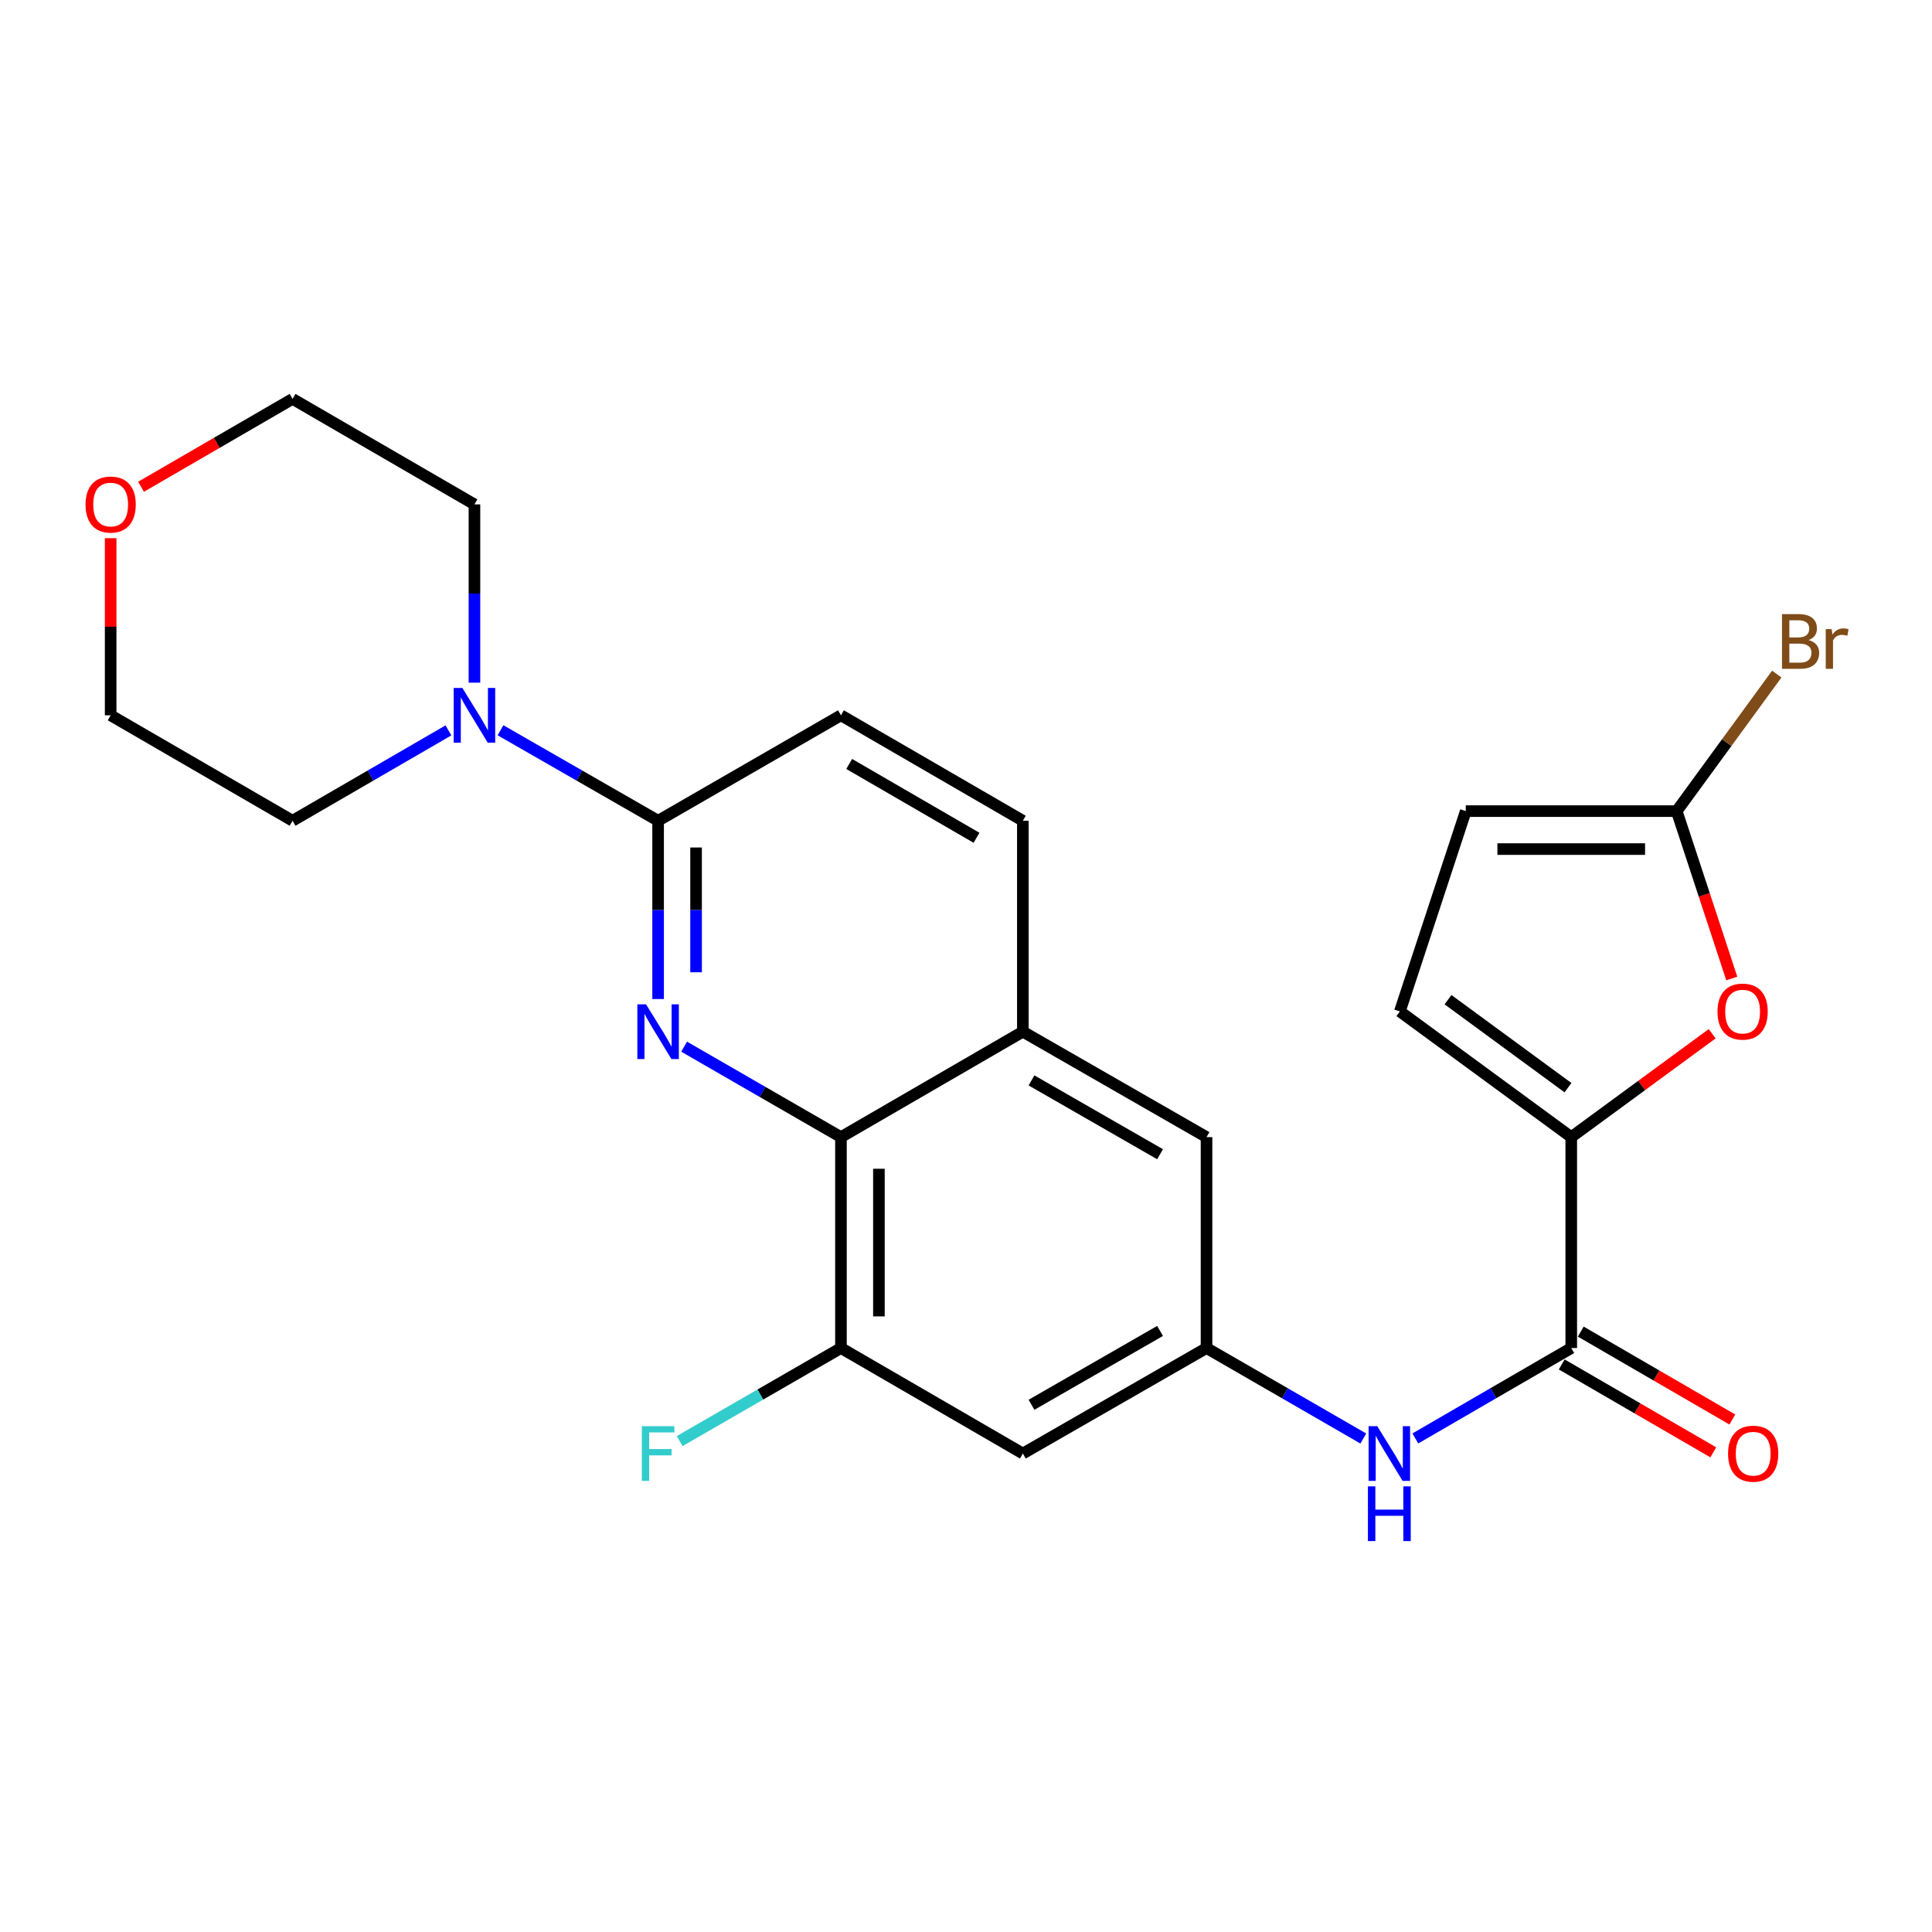<?xml version='1.0' encoding='iso-8859-1'?>
<svg version='1.1' baseProfile='full'
              xmlns='http://www.w3.org/2000/svg'
                      xmlns:rdkit='http://www.rdkit.org/xml'
                      xmlns:xlink='http://www.w3.org/1999/xlink'
                  xml:space='preserve'
width='1000px' height='1000px' viewBox='0 0 1000 1000'>
<!-- END OF HEADER -->
<rect style='opacity:1.0;fill:#FFFFFF;stroke:none' width='1000' height='1000' x='0' y='0'> </rect>
<path class='bond-1' d='M 340.637,517.099 L 340.637,470.96' style='fill:none;fill-rule:evenodd;stroke:#0000FF;stroke-width:6px;stroke-linecap:butt;stroke-linejoin:miter;stroke-opacity:1' />
<path class='bond-1' d='M 340.637,470.96 L 340.637,424.821' style='fill:none;fill-rule:evenodd;stroke:#000000;stroke-width:6px;stroke-linecap:butt;stroke-linejoin:miter;stroke-opacity:1' />
<path class='bond-1' d='M 360.287,503.257 L 360.287,470.96' style='fill:none;fill-rule:evenodd;stroke:#0000FF;stroke-width:6px;stroke-linecap:butt;stroke-linejoin:miter;stroke-opacity:1' />
<path class='bond-1' d='M 360.287,470.96 L 360.287,438.663' style='fill:none;fill-rule:evenodd;stroke:#000000;stroke-width:6px;stroke-linecap:butt;stroke-linejoin:miter;stroke-opacity:1' />
<path class='bond-3' d='M 354.108,541.758 L 394.691,565.165' style='fill:none;fill-rule:evenodd;stroke:#0000FF;stroke-width:6px;stroke-linecap:butt;stroke-linejoin:miter;stroke-opacity:1' />
<path class='bond-3' d='M 394.691,565.165 L 435.273,588.572' style='fill:none;fill-rule:evenodd;stroke:#000000;stroke-width:6px;stroke-linecap:butt;stroke-linejoin:miter;stroke-opacity:1' />
<path class='bond-0' d='M 813.275,588.572 L 813.275,697.739' style='fill:none;fill-rule:evenodd;stroke:#000000;stroke-width:6px;stroke-linecap:butt;stroke-linejoin:miter;stroke-opacity:1' />
<path class='bond-4' d='M 813.275,588.572 L 849.749,561.821' style='fill:none;fill-rule:evenodd;stroke:#000000;stroke-width:6px;stroke-linecap:butt;stroke-linejoin:miter;stroke-opacity:1' />
<path class='bond-4' d='M 849.749,561.821 L 886.223,535.07' style='fill:none;fill-rule:evenodd;stroke:#FF0000;stroke-width:6px;stroke-linecap:butt;stroke-linejoin:miter;stroke-opacity:1' />
<path class='bond-9' d='M 813.275,588.572 L 724.566,523.519' style='fill:none;fill-rule:evenodd;stroke:#000000;stroke-width:6px;stroke-linecap:butt;stroke-linejoin:miter;stroke-opacity:1' />
<path class='bond-9' d='M 811.589,562.968 L 749.492,517.431' style='fill:none;fill-rule:evenodd;stroke:#000000;stroke-width:6px;stroke-linecap:butt;stroke-linejoin:miter;stroke-opacity:1' />
<path class='bond-6' d='M 340.637,424.821 L 299.846,401.4' style='fill:none;fill-rule:evenodd;stroke:#000000;stroke-width:6px;stroke-linecap:butt;stroke-linejoin:miter;stroke-opacity:1' />
<path class='bond-6' d='M 299.846,401.4 L 259.055,377.978' style='fill:none;fill-rule:evenodd;stroke:#0000FF;stroke-width:6px;stroke-linecap:butt;stroke-linejoin:miter;stroke-opacity:1' />
<path class='bond-16' d='M 340.637,424.821 L 435.273,370.238' style='fill:none;fill-rule:evenodd;stroke:#000000;stroke-width:6px;stroke-linecap:butt;stroke-linejoin:miter;stroke-opacity:1' />
<path class='bond-2' d='M 813.275,697.739 L 772.927,721.138' style='fill:none;fill-rule:evenodd;stroke:#000000;stroke-width:6px;stroke-linecap:butt;stroke-linejoin:miter;stroke-opacity:1' />
<path class='bond-2' d='M 772.927,721.138 L 732.58,744.537' style='fill:none;fill-rule:evenodd;stroke:#0000FF;stroke-width:6px;stroke-linecap:butt;stroke-linejoin:miter;stroke-opacity:1' />
<path class='bond-15' d='M 808.346,706.238 L 847.569,728.982' style='fill:none;fill-rule:evenodd;stroke:#000000;stroke-width:6px;stroke-linecap:butt;stroke-linejoin:miter;stroke-opacity:1' />
<path class='bond-15' d='M 847.569,728.982 L 886.792,751.727' style='fill:none;fill-rule:evenodd;stroke:#FF0000;stroke-width:6px;stroke-linecap:butt;stroke-linejoin:miter;stroke-opacity:1' />
<path class='bond-15' d='M 818.203,689.239 L 857.426,711.984' style='fill:none;fill-rule:evenodd;stroke:#000000;stroke-width:6px;stroke-linecap:butt;stroke-linejoin:miter;stroke-opacity:1' />
<path class='bond-15' d='M 857.426,711.984 L 896.65,734.728' style='fill:none;fill-rule:evenodd;stroke:#FF0000;stroke-width:6px;stroke-linecap:butt;stroke-linejoin:miter;stroke-opacity:1' />
<path class='bond-7' d='M 435.273,588.572 L 435.273,697.739' style='fill:none;fill-rule:evenodd;stroke:#000000;stroke-width:6px;stroke-linecap:butt;stroke-linejoin:miter;stroke-opacity:1' />
<path class='bond-7' d='M 454.924,604.947 L 454.924,681.364' style='fill:none;fill-rule:evenodd;stroke:#000000;stroke-width:6px;stroke-linecap:butt;stroke-linejoin:miter;stroke-opacity:1' />
<path class='bond-11' d='M 435.273,588.572 L 529.43,533.988' style='fill:none;fill-rule:evenodd;stroke:#000000;stroke-width:6px;stroke-linecap:butt;stroke-linejoin:miter;stroke-opacity:1' />
<path class='bond-5' d='M 896.364,506.47 L 882.111,463.151' style='fill:none;fill-rule:evenodd;stroke:#FF0000;stroke-width:6px;stroke-linecap:butt;stroke-linejoin:miter;stroke-opacity:1' />
<path class='bond-5' d='M 882.111,463.151 L 867.858,419.832' style='fill:none;fill-rule:evenodd;stroke:#000000;stroke-width:6px;stroke-linecap:butt;stroke-linejoin:miter;stroke-opacity:1' />
<path class='bond-19' d='M 867.858,419.832 L 893.758,384.365' style='fill:none;fill-rule:evenodd;stroke:#000000;stroke-width:6px;stroke-linecap:butt;stroke-linejoin:miter;stroke-opacity:1' />
<path class='bond-19' d='M 893.758,384.365 L 919.658,348.897' style='fill:none;fill-rule:evenodd;stroke:#7F4C19;stroke-width:6px;stroke-linecap:butt;stroke-linejoin:miter;stroke-opacity:1' />
<path class='bond-28' d='M 867.858,419.832 L 758.681,419.832' style='fill:none;fill-rule:evenodd;stroke:#000000;stroke-width:6px;stroke-linecap:butt;stroke-linejoin:miter;stroke-opacity:1' />
<path class='bond-28' d='M 851.482,439.482 L 775.057,439.482' style='fill:none;fill-rule:evenodd;stroke:#000000;stroke-width:6px;stroke-linecap:butt;stroke-linejoin:miter;stroke-opacity:1' />
<path class='bond-21' d='M 245.574,353.349 L 245.574,307.21' style='fill:none;fill-rule:evenodd;stroke:#0000FF;stroke-width:6px;stroke-linecap:butt;stroke-linejoin:miter;stroke-opacity:1' />
<path class='bond-21' d='M 245.574,307.21 L 245.574,261.071' style='fill:none;fill-rule:evenodd;stroke:#000000;stroke-width:6px;stroke-linecap:butt;stroke-linejoin:miter;stroke-opacity:1' />
<path class='bond-22' d='M 232.114,378.042 L 191.771,401.432' style='fill:none;fill-rule:evenodd;stroke:#0000FF;stroke-width:6px;stroke-linecap:butt;stroke-linejoin:miter;stroke-opacity:1' />
<path class='bond-22' d='M 191.771,401.432 L 151.429,424.821' style='fill:none;fill-rule:evenodd;stroke:#000000;stroke-width:6px;stroke-linecap:butt;stroke-linejoin:miter;stroke-opacity:1' />
<path class='bond-12' d='M 435.273,697.739 L 529.43,752.344' style='fill:none;fill-rule:evenodd;stroke:#000000;stroke-width:6px;stroke-linecap:butt;stroke-linejoin:miter;stroke-opacity:1' />
<path class='bond-20' d='M 435.273,697.739 L 393.531,721.824' style='fill:none;fill-rule:evenodd;stroke:#000000;stroke-width:6px;stroke-linecap:butt;stroke-linejoin:miter;stroke-opacity:1' />
<path class='bond-20' d='M 393.531,721.824 L 351.788,745.909' style='fill:none;fill-rule:evenodd;stroke:#33CCCC;stroke-width:6px;stroke-linecap:butt;stroke-linejoin:miter;stroke-opacity:1' />
<path class='bond-8' d='M 705.647,744.57 L 665.07,721.154' style='fill:none;fill-rule:evenodd;stroke:#0000FF;stroke-width:6px;stroke-linecap:butt;stroke-linejoin:miter;stroke-opacity:1' />
<path class='bond-8' d='M 665.07,721.154 L 624.493,697.739' style='fill:none;fill-rule:evenodd;stroke:#000000;stroke-width:6px;stroke-linecap:butt;stroke-linejoin:miter;stroke-opacity:1' />
<path class='bond-13' d='M 724.566,523.519 L 758.681,419.832' style='fill:none;fill-rule:evenodd;stroke:#000000;stroke-width:6px;stroke-linecap:butt;stroke-linejoin:miter;stroke-opacity:1' />
<path class='bond-10' d='M 624.493,697.739 L 624.493,588.572' style='fill:none;fill-rule:evenodd;stroke:#000000;stroke-width:6px;stroke-linecap:butt;stroke-linejoin:miter;stroke-opacity:1' />
<path class='bond-26' d='M 624.493,697.739 L 529.43,752.344' style='fill:none;fill-rule:evenodd;stroke:#000000;stroke-width:6px;stroke-linecap:butt;stroke-linejoin:miter;stroke-opacity:1' />
<path class='bond-26' d='M 600.446,688.89 L 533.902,727.114' style='fill:none;fill-rule:evenodd;stroke:#000000;stroke-width:6px;stroke-linecap:butt;stroke-linejoin:miter;stroke-opacity:1' />
<path class='bond-14' d='M 529.43,533.988 L 624.493,588.572' style='fill:none;fill-rule:evenodd;stroke:#000000;stroke-width:6px;stroke-linecap:butt;stroke-linejoin:miter;stroke-opacity:1' />
<path class='bond-14' d='M 533.905,559.216 L 600.449,597.425' style='fill:none;fill-rule:evenodd;stroke:#000000;stroke-width:6px;stroke-linecap:butt;stroke-linejoin:miter;stroke-opacity:1' />
<path class='bond-17' d='M 529.43,533.988 L 529.43,424.821' style='fill:none;fill-rule:evenodd;stroke:#000000;stroke-width:6px;stroke-linecap:butt;stroke-linejoin:miter;stroke-opacity:1' />
<path class='bond-25' d='M 435.273,370.238 L 529.43,424.821' style='fill:none;fill-rule:evenodd;stroke:#000000;stroke-width:6px;stroke-linecap:butt;stroke-linejoin:miter;stroke-opacity:1' />
<path class='bond-25' d='M 439.542,395.425 L 505.451,433.634' style='fill:none;fill-rule:evenodd;stroke:#000000;stroke-width:6px;stroke-linecap:butt;stroke-linejoin:miter;stroke-opacity:1' />
<path class='bond-18' d='M 57.272,278.56 L 57.272,324.399' style='fill:none;fill-rule:evenodd;stroke:#FF0000;stroke-width:6px;stroke-linecap:butt;stroke-linejoin:miter;stroke-opacity:1' />
<path class='bond-18' d='M 57.272,324.399 L 57.272,370.238' style='fill:none;fill-rule:evenodd;stroke:#000000;stroke-width:6px;stroke-linecap:butt;stroke-linejoin:miter;stroke-opacity:1' />
<path class='bond-27' d='M 72.993,251.954 L 112.211,229.21' style='fill:none;fill-rule:evenodd;stroke:#FF0000;stroke-width:6px;stroke-linecap:butt;stroke-linejoin:miter;stroke-opacity:1' />
<path class='bond-27' d='M 112.211,229.21 L 151.429,206.466' style='fill:none;fill-rule:evenodd;stroke:#000000;stroke-width:6px;stroke-linecap:butt;stroke-linejoin:miter;stroke-opacity:1' />
<path class='bond-24' d='M 245.574,261.071 L 151.429,206.466' style='fill:none;fill-rule:evenodd;stroke:#000000;stroke-width:6px;stroke-linecap:butt;stroke-linejoin:miter;stroke-opacity:1' />
<path class='bond-23' d='M 151.429,424.821 L 57.272,370.238' style='fill:none;fill-rule:evenodd;stroke:#000000;stroke-width:6px;stroke-linecap:butt;stroke-linejoin:miter;stroke-opacity:1' />
<path  class='atom-0' d='M 334.377 519.828
L 343.657 534.828
Q 344.577 536.308, 346.057 538.988
Q 347.537 541.668, 347.617 541.828
L 347.617 519.828
L 351.377 519.828
L 351.377 548.148
L 347.497 548.148
L 337.537 531.748
Q 336.377 529.828, 335.137 527.628
Q 333.937 525.428, 333.577 524.748
L 333.577 548.148
L 329.897 548.148
L 329.897 519.828
L 334.377 519.828
' fill='#0000FF'/>
<path  class='atom-5' d='M 888.973 523.599
Q 888.973 516.799, 892.333 512.999
Q 895.693 509.199, 901.973 509.199
Q 908.253 509.199, 911.613 512.999
Q 914.973 516.799, 914.973 523.599
Q 914.973 530.479, 911.573 534.399
Q 908.173 538.279, 901.973 538.279
Q 895.733 538.279, 892.333 534.399
Q 888.973 530.519, 888.973 523.599
M 901.973 535.079
Q 906.293 535.079, 908.613 532.199
Q 910.973 529.279, 910.973 523.599
Q 910.973 518.039, 908.613 515.239
Q 906.293 512.399, 901.973 512.399
Q 897.653 512.399, 895.293 515.199
Q 892.973 517.999, 892.973 523.599
Q 892.973 529.319, 895.293 532.199
Q 897.653 535.079, 901.973 535.079
' fill='#FF0000'/>
<path  class='atom-7' d='M 239.314 356.078
L 248.594 371.078
Q 249.514 372.558, 250.994 375.238
Q 252.474 377.918, 252.554 378.078
L 252.554 356.078
L 256.314 356.078
L 256.314 384.398
L 252.434 384.398
L 242.474 367.998
Q 241.314 366.078, 240.074 363.878
Q 238.874 361.678, 238.514 360.998
L 238.514 384.398
L 234.834 384.398
L 234.834 356.078
L 239.314 356.078
' fill='#0000FF'/>
<path  class='atom-9' d='M 712.858 738.184
L 722.138 753.184
Q 723.058 754.664, 724.538 757.344
Q 726.018 760.024, 726.098 760.184
L 726.098 738.184
L 729.858 738.184
L 729.858 766.504
L 725.978 766.504
L 716.018 750.104
Q 714.858 748.184, 713.618 745.984
Q 712.418 743.784, 712.058 743.104
L 712.058 766.504
L 708.378 766.504
L 708.378 738.184
L 712.858 738.184
' fill='#0000FF'/>
<path  class='atom-9' d='M 708.038 769.336
L 711.878 769.336
L 711.878 781.376
L 726.358 781.376
L 726.358 769.336
L 730.198 769.336
L 730.198 797.656
L 726.358 797.656
L 726.358 784.576
L 711.878 784.576
L 711.878 797.656
L 708.038 797.656
L 708.038 769.336
' fill='#0000FF'/>
<path  class='atom-16' d='M 894.442 752.424
Q 894.442 745.624, 897.802 741.824
Q 901.162 738.024, 907.442 738.024
Q 913.722 738.024, 917.082 741.824
Q 920.442 745.624, 920.442 752.424
Q 920.442 759.304, 917.042 763.224
Q 913.642 767.104, 907.442 767.104
Q 901.202 767.104, 897.802 763.224
Q 894.442 759.344, 894.442 752.424
M 907.442 763.904
Q 911.762 763.904, 914.082 761.024
Q 916.442 758.104, 916.442 752.424
Q 916.442 746.864, 914.082 744.064
Q 911.762 741.224, 907.442 741.224
Q 903.122 741.224, 900.762 744.024
Q 898.442 746.824, 898.442 752.424
Q 898.442 758.144, 900.762 761.024
Q 903.122 763.904, 907.442 763.904
' fill='#FF0000'/>
<path  class='atom-19' d='M 44.272 261.151
Q 44.272 254.351, 47.632 250.551
Q 50.992 246.751, 57.272 246.751
Q 63.552 246.751, 66.912 250.551
Q 70.272 254.351, 70.272 261.151
Q 70.272 268.031, 66.872 271.951
Q 63.472 275.831, 57.272 275.831
Q 51.032 275.831, 47.632 271.951
Q 44.272 268.071, 44.272 261.151
M 57.272 272.631
Q 61.592 272.631, 63.912 269.751
Q 66.272 266.831, 66.272 261.151
Q 66.272 255.591, 63.912 252.791
Q 61.592 249.951, 57.272 249.951
Q 52.952 249.951, 50.592 252.751
Q 48.272 255.551, 48.272 261.151
Q 48.272 266.871, 50.592 269.751
Q 52.952 272.631, 57.272 272.631
' fill='#FF0000'/>
<path  class='atom-20' d='M 936.123 331.298
Q 938.843 332.058, 940.203 333.738
Q 941.603 335.378, 941.603 337.818
Q 941.603 341.738, 939.083 343.978
Q 936.603 346.178, 931.883 346.178
L 922.363 346.178
L 922.363 317.858
L 930.723 317.858
Q 935.563 317.858, 938.003 319.818
Q 940.443 321.778, 940.443 325.378
Q 940.443 329.658, 936.123 331.298
M 926.163 321.058
L 926.163 329.938
L 930.723 329.938
Q 933.523 329.938, 934.963 328.818
Q 936.443 327.658, 936.443 325.378
Q 936.443 321.058, 930.723 321.058
L 926.163 321.058
M 931.883 342.978
Q 934.643 342.978, 936.123 341.658
Q 937.603 340.338, 937.603 337.818
Q 937.603 335.498, 935.963 334.338
Q 934.363 333.138, 931.283 333.138
L 926.163 333.138
L 926.163 342.978
L 931.883 342.978
' fill='#7F4C19'/>
<path  class='atom-20' d='M 948.043 325.618
L 948.483 328.458
Q 950.643 325.258, 954.163 325.258
Q 955.283 325.258, 956.803 325.658
L 956.203 329.018
Q 954.483 328.618, 953.523 328.618
Q 951.843 328.618, 950.723 329.298
Q 949.643 329.938, 948.763 331.498
L 948.763 346.178
L 945.003 346.178
L 945.003 325.618
L 948.043 325.618
' fill='#7F4C19'/>
<path  class='atom-21' d='M 332.217 738.184
L 349.057 738.184
L 349.057 741.424
L 336.017 741.424
L 336.017 750.024
L 347.617 750.024
L 347.617 753.304
L 336.017 753.304
L 336.017 766.504
L 332.217 766.504
L 332.217 738.184
' fill='#33CCCC'/>
</svg>
